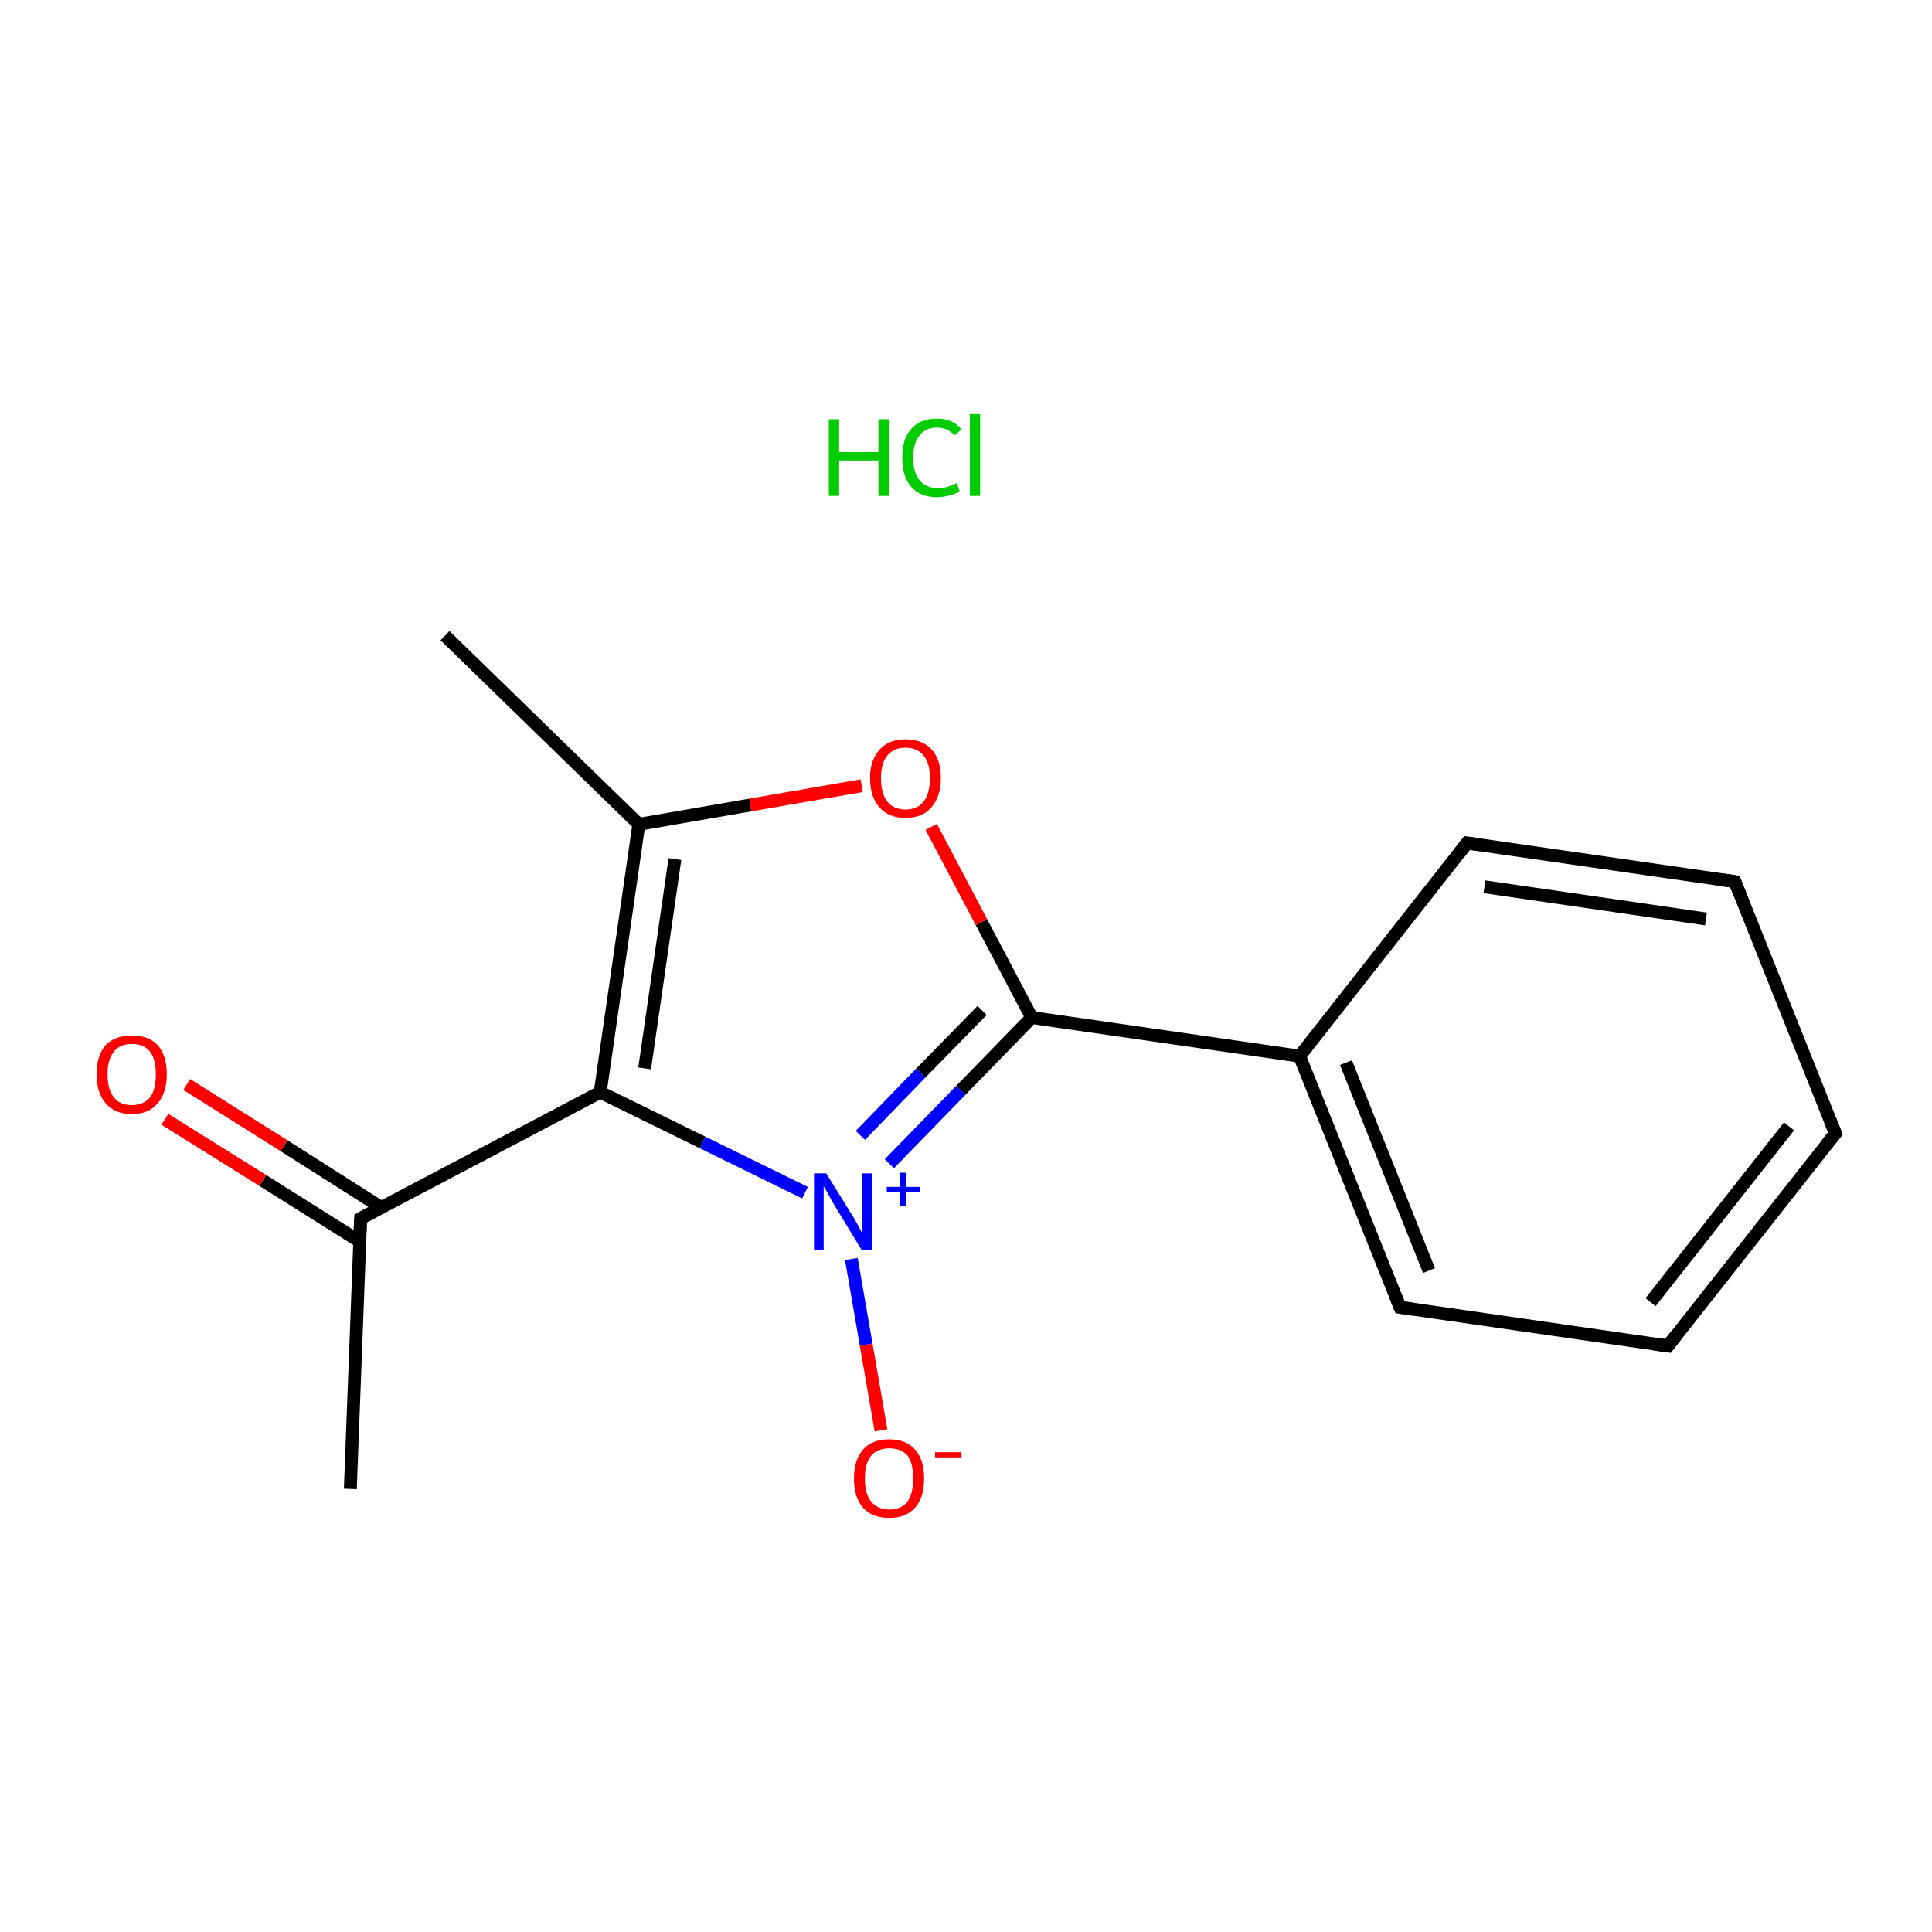 <?xml version='1.0' encoding='iso-8859-1'?>
<svg version='1.1' baseProfile='full'
              xmlns='http://www.w3.org/2000/svg'
                      xmlns:rdkit='http://www.rdkit.org/xml'
                      xmlns:xlink='http://www.w3.org/1999/xlink'
                  xml:space='preserve'
width='300px' height='300px' viewBox='0 0 300 300'>
<!-- END OF HEADER -->
<rect style='opacity:1.0;fill:none;stroke:none' width='300.0' height='300.0' x='0.0' y='0.0'> </rect>
<path class='bond-0 atom-0 atom-1' d='M 69.1,98.7 L 99.2,128.0' style='fill:none;fill-rule:evenodd;stroke:#000000;stroke-width:2.0px;stroke-linecap:butt;stroke-linejoin:miter;stroke-opacity:1' />
<path class='bond-1 atom-1 atom-2' d='M 99.2,128.0 L 93.2,169.6' style='fill:none;fill-rule:evenodd;stroke:#000000;stroke-width:2.0px;stroke-linecap:butt;stroke-linejoin:miter;stroke-opacity:1' />
<path class='bond-1 atom-1 atom-2' d='M 104.8,133.4 L 100.1,165.9' style='fill:none;fill-rule:evenodd;stroke:#000000;stroke-width:2.0px;stroke-linecap:butt;stroke-linejoin:miter;stroke-opacity:1' />
<path class='bond-2 atom-2 atom-3' d='M 93.2,169.6 L 109.1,177.4' style='fill:none;fill-rule:evenodd;stroke:#000000;stroke-width:2.0px;stroke-linecap:butt;stroke-linejoin:miter;stroke-opacity:1' />
<path class='bond-2 atom-2 atom-3' d='M 109.1,177.4 L 125.0,185.2' style='fill:none;fill-rule:evenodd;stroke:#0000FF;stroke-width:2.0px;stroke-linecap:butt;stroke-linejoin:miter;stroke-opacity:1' />
<path class='bond-3 atom-3 atom-4' d='M 138.1,180.7 L 149.2,169.3' style='fill:none;fill-rule:evenodd;stroke:#0000FF;stroke-width:2.0px;stroke-linecap:butt;stroke-linejoin:miter;stroke-opacity:1' />
<path class='bond-3 atom-3 atom-4' d='M 149.2,169.3 L 160.2,158.0' style='fill:none;fill-rule:evenodd;stroke:#000000;stroke-width:2.0px;stroke-linecap:butt;stroke-linejoin:miter;stroke-opacity:1' />
<path class='bond-3 atom-3 atom-4' d='M 133.6,176.3 L 143.0,166.6' style='fill:none;fill-rule:evenodd;stroke:#0000FF;stroke-width:2.0px;stroke-linecap:butt;stroke-linejoin:miter;stroke-opacity:1' />
<path class='bond-3 atom-3 atom-4' d='M 143.0,166.6 L 152.5,156.9' style='fill:none;fill-rule:evenodd;stroke:#000000;stroke-width:2.0px;stroke-linecap:butt;stroke-linejoin:miter;stroke-opacity:1' />
<path class='bond-4 atom-4 atom-5' d='M 160.2,158.0 L 152.4,143.2' style='fill:none;fill-rule:evenodd;stroke:#000000;stroke-width:2.0px;stroke-linecap:butt;stroke-linejoin:miter;stroke-opacity:1' />
<path class='bond-4 atom-4 atom-5' d='M 152.4,143.2 L 144.6,128.4' style='fill:none;fill-rule:evenodd;stroke:#FF0000;stroke-width:2.0px;stroke-linecap:butt;stroke-linejoin:miter;stroke-opacity:1' />
<path class='bond-5 atom-4 atom-6' d='M 160.2,158.0 L 201.8,164.0' style='fill:none;fill-rule:evenodd;stroke:#000000;stroke-width:2.0px;stroke-linecap:butt;stroke-linejoin:miter;stroke-opacity:1' />
<path class='bond-6 atom-6 atom-7' d='M 201.8,164.0 L 217.4,203.0' style='fill:none;fill-rule:evenodd;stroke:#000000;stroke-width:2.0px;stroke-linecap:butt;stroke-linejoin:miter;stroke-opacity:1' />
<path class='bond-6 atom-6 atom-7' d='M 209.0,165.0 L 221.9,197.3' style='fill:none;fill-rule:evenodd;stroke:#000000;stroke-width:2.0px;stroke-linecap:butt;stroke-linejoin:miter;stroke-opacity:1' />
<path class='bond-7 atom-7 atom-8' d='M 217.4,203.0 L 259.0,209.0' style='fill:none;fill-rule:evenodd;stroke:#000000;stroke-width:2.0px;stroke-linecap:butt;stroke-linejoin:miter;stroke-opacity:1' />
<path class='bond-8 atom-8 atom-9' d='M 259.0,209.0 L 285.0,176.0' style='fill:none;fill-rule:evenodd;stroke:#000000;stroke-width:2.0px;stroke-linecap:butt;stroke-linejoin:miter;stroke-opacity:1' />
<path class='bond-8 atom-8 atom-9' d='M 256.3,202.2 L 277.8,174.9' style='fill:none;fill-rule:evenodd;stroke:#000000;stroke-width:2.0px;stroke-linecap:butt;stroke-linejoin:miter;stroke-opacity:1' />
<path class='bond-9 atom-9 atom-10' d='M 285.0,176.0 L 269.4,136.9' style='fill:none;fill-rule:evenodd;stroke:#000000;stroke-width:2.0px;stroke-linecap:butt;stroke-linejoin:miter;stroke-opacity:1' />
<path class='bond-10 atom-10 atom-11' d='M 269.4,136.9 L 227.8,130.9' style='fill:none;fill-rule:evenodd;stroke:#000000;stroke-width:2.0px;stroke-linecap:butt;stroke-linejoin:miter;stroke-opacity:1' />
<path class='bond-10 atom-10 atom-11' d='M 264.9,142.7 L 230.5,137.7' style='fill:none;fill-rule:evenodd;stroke:#000000;stroke-width:2.0px;stroke-linecap:butt;stroke-linejoin:miter;stroke-opacity:1' />
<path class='bond-11 atom-3 atom-12' d='M 132.2,195.5 L 134.5,208.8' style='fill:none;fill-rule:evenodd;stroke:#0000FF;stroke-width:2.0px;stroke-linecap:butt;stroke-linejoin:miter;stroke-opacity:1' />
<path class='bond-11 atom-3 atom-12' d='M 134.5,208.8 L 136.8,222.1' style='fill:none;fill-rule:evenodd;stroke:#FF0000;stroke-width:2.0px;stroke-linecap:butt;stroke-linejoin:miter;stroke-opacity:1' />
<path class='bond-12 atom-2 atom-13' d='M 93.2,169.6 L 56.0,189.2' style='fill:none;fill-rule:evenodd;stroke:#000000;stroke-width:2.0px;stroke-linecap:butt;stroke-linejoin:miter;stroke-opacity:1' />
<path class='bond-13 atom-13 atom-14' d='M 59.2,187.5 L 44.1,177.9' style='fill:none;fill-rule:evenodd;stroke:#000000;stroke-width:2.0px;stroke-linecap:butt;stroke-linejoin:miter;stroke-opacity:1' />
<path class='bond-13 atom-13 atom-14' d='M 44.1,177.9 L 29.0,168.4' style='fill:none;fill-rule:evenodd;stroke:#FF0000;stroke-width:2.0px;stroke-linecap:butt;stroke-linejoin:miter;stroke-opacity:1' />
<path class='bond-13 atom-13 atom-14' d='M 55.9,192.8 L 40.8,183.3' style='fill:none;fill-rule:evenodd;stroke:#000000;stroke-width:2.0px;stroke-linecap:butt;stroke-linejoin:miter;stroke-opacity:1' />
<path class='bond-13 atom-13 atom-14' d='M 40.8,183.3 L 25.6,173.8' style='fill:none;fill-rule:evenodd;stroke:#FF0000;stroke-width:2.0px;stroke-linecap:butt;stroke-linejoin:miter;stroke-opacity:1' />
<path class='bond-14 atom-13 atom-15' d='M 56.0,189.2 L 54.4,231.2' style='fill:none;fill-rule:evenodd;stroke:#000000;stroke-width:2.0px;stroke-linecap:butt;stroke-linejoin:miter;stroke-opacity:1' />
<path class='bond-15 atom-5 atom-1' d='M 133.8,122.0 L 116.5,125.0' style='fill:none;fill-rule:evenodd;stroke:#FF0000;stroke-width:2.0px;stroke-linecap:butt;stroke-linejoin:miter;stroke-opacity:1' />
<path class='bond-15 atom-5 atom-1' d='M 116.5,125.0 L 99.2,128.0' style='fill:none;fill-rule:evenodd;stroke:#000000;stroke-width:2.0px;stroke-linecap:butt;stroke-linejoin:miter;stroke-opacity:1' />
<path class='bond-16 atom-11 atom-6' d='M 227.8,130.9 L 201.8,164.0' style='fill:none;fill-rule:evenodd;stroke:#000000;stroke-width:2.0px;stroke-linecap:butt;stroke-linejoin:miter;stroke-opacity:1' />
<path d='M 216.6,201.0 L 217.4,203.0 L 219.5,203.3' style='fill:none;stroke:#000000;stroke-width:2.0px;stroke-linecap:butt;stroke-linejoin:miter;stroke-miterlimit:10;stroke-opacity:1;' />
<path d='M 256.9,208.7 L 259.0,209.0 L 260.3,207.3' style='fill:none;stroke:#000000;stroke-width:2.0px;stroke-linecap:butt;stroke-linejoin:miter;stroke-miterlimit:10;stroke-opacity:1;' />
<path d='M 283.7,177.6 L 285.0,176.0 L 284.2,174.0' style='fill:none;stroke:#000000;stroke-width:2.0px;stroke-linecap:butt;stroke-linejoin:miter;stroke-miterlimit:10;stroke-opacity:1;' />
<path d='M 270.2,138.9 L 269.4,136.9 L 267.3,136.6' style='fill:none;stroke:#000000;stroke-width:2.0px;stroke-linecap:butt;stroke-linejoin:miter;stroke-miterlimit:10;stroke-opacity:1;' />
<path d='M 229.9,131.2 L 227.8,130.9 L 226.5,132.6' style='fill:none;stroke:#000000;stroke-width:2.0px;stroke-linecap:butt;stroke-linejoin:miter;stroke-miterlimit:10;stroke-opacity:1;' />
<path d='M 57.9,188.2 L 56.0,189.2 L 55.9,191.3' style='fill:none;stroke:#000000;stroke-width:2.0px;stroke-linecap:butt;stroke-linejoin:miter;stroke-miterlimit:10;stroke-opacity:1;' />
<path class='atom-3' d='M 128.3 182.2
L 132.2 188.5
Q 132.6 189.1, 133.2 190.2
Q 133.8 191.3, 133.8 191.4
L 133.8 182.2
L 135.4 182.2
L 135.4 194.1
L 133.8 194.1
L 129.6 187.2
Q 129.1 186.4, 128.6 185.4
Q 128.1 184.5, 127.9 184.2
L 127.9 194.1
L 126.4 194.1
L 126.4 182.2
L 128.3 182.2
' fill='#0000FF'/>
<path class='atom-3' d='M 137.7 184.3
L 139.8 184.3
L 139.8 182.1
L 140.7 182.1
L 140.7 184.3
L 142.8 184.3
L 142.8 185.1
L 140.7 185.1
L 140.7 187.3
L 139.8 187.3
L 139.8 185.1
L 137.7 185.1
L 137.7 184.3
' fill='#0000FF'/>
<path class='atom-5' d='M 135.1 120.8
Q 135.1 118.0, 136.6 116.4
Q 138.0 114.8, 140.6 114.8
Q 143.2 114.8, 144.7 116.4
Q 146.1 118.0, 146.1 120.8
Q 146.1 123.7, 144.6 125.4
Q 143.2 127.0, 140.6 127.0
Q 138.0 127.0, 136.6 125.4
Q 135.1 123.8, 135.1 120.8
M 140.6 125.7
Q 142.4 125.7, 143.4 124.5
Q 144.4 123.2, 144.4 120.8
Q 144.4 118.5, 143.4 117.3
Q 142.4 116.1, 140.6 116.1
Q 138.8 116.1, 137.8 117.3
Q 136.8 118.5, 136.8 120.8
Q 136.8 123.2, 137.8 124.5
Q 138.8 125.7, 140.6 125.7
' fill='#FF0000'/>
<path class='atom-12' d='M 132.6 229.6
Q 132.6 226.7, 134.0 225.1
Q 135.4 223.5, 138.1 223.5
Q 140.7 223.5, 142.1 225.1
Q 143.5 226.7, 143.5 229.6
Q 143.5 232.5, 142.1 234.1
Q 140.7 235.7, 138.1 235.7
Q 135.4 235.7, 134.0 234.1
Q 132.6 232.5, 132.6 229.6
M 138.1 234.4
Q 139.9 234.4, 140.9 233.2
Q 141.8 231.9, 141.8 229.6
Q 141.8 227.2, 140.9 226.0
Q 139.9 224.9, 138.1 224.9
Q 136.3 224.9, 135.3 226.0
Q 134.3 227.2, 134.3 229.6
Q 134.3 232.0, 135.3 233.2
Q 136.3 234.4, 138.1 234.4
' fill='#FF0000'/>
<path class='atom-12' d='M 145.2 225.5
L 149.3 225.5
L 149.3 226.3
L 145.2 226.3
L 145.2 225.5
' fill='#FF0000'/>
<path class='atom-14' d='M 15.0 166.8
Q 15.0 163.9, 16.4 162.3
Q 17.8 160.8, 20.5 160.8
Q 23.1 160.8, 24.5 162.3
Q 25.9 163.9, 25.9 166.8
Q 25.9 169.7, 24.5 171.3
Q 23.1 173.0, 20.5 173.0
Q 17.8 173.0, 16.4 171.3
Q 15.0 169.7, 15.0 166.8
M 20.5 171.6
Q 22.3 171.6, 23.3 170.4
Q 24.2 169.2, 24.2 166.8
Q 24.2 164.5, 23.3 163.3
Q 22.3 162.1, 20.5 162.1
Q 18.6 162.1, 17.7 163.3
Q 16.7 164.5, 16.7 166.8
Q 16.7 169.2, 17.7 170.4
Q 18.6 171.6, 20.5 171.6
' fill='#FF0000'/>
<path class='atom-16' d='M 128.7 65.1
L 130.3 65.1
L 130.3 70.2
L 136.4 70.2
L 136.4 65.1
L 138.0 65.1
L 138.0 77.0
L 136.4 77.0
L 136.4 71.5
L 130.3 71.5
L 130.3 77.0
L 128.7 77.0
L 128.7 65.1
' fill='#00CC00'/>
<path class='atom-16' d='M 140.1 71.1
Q 140.1 68.1, 141.5 66.6
Q 142.9 65.0, 145.5 65.0
Q 148.0 65.0, 149.3 66.7
L 148.2 67.6
Q 147.2 66.4, 145.5 66.4
Q 143.7 66.4, 142.8 67.6
Q 141.8 68.8, 141.8 71.1
Q 141.8 73.4, 142.8 74.6
Q 143.8 75.8, 145.7 75.8
Q 147.0 75.8, 148.6 75.0
L 149.0 76.3
Q 148.4 76.7, 147.5 76.9
Q 146.5 77.2, 145.5 77.2
Q 142.9 77.2, 141.5 75.6
Q 140.1 74.0, 140.1 71.1
' fill='#00CC00'/>
<path class='atom-16' d='M 150.6 64.3
L 152.2 64.3
L 152.2 77.0
L 150.6 77.0
L 150.6 64.3
' fill='#00CC00'/>
</svg>
